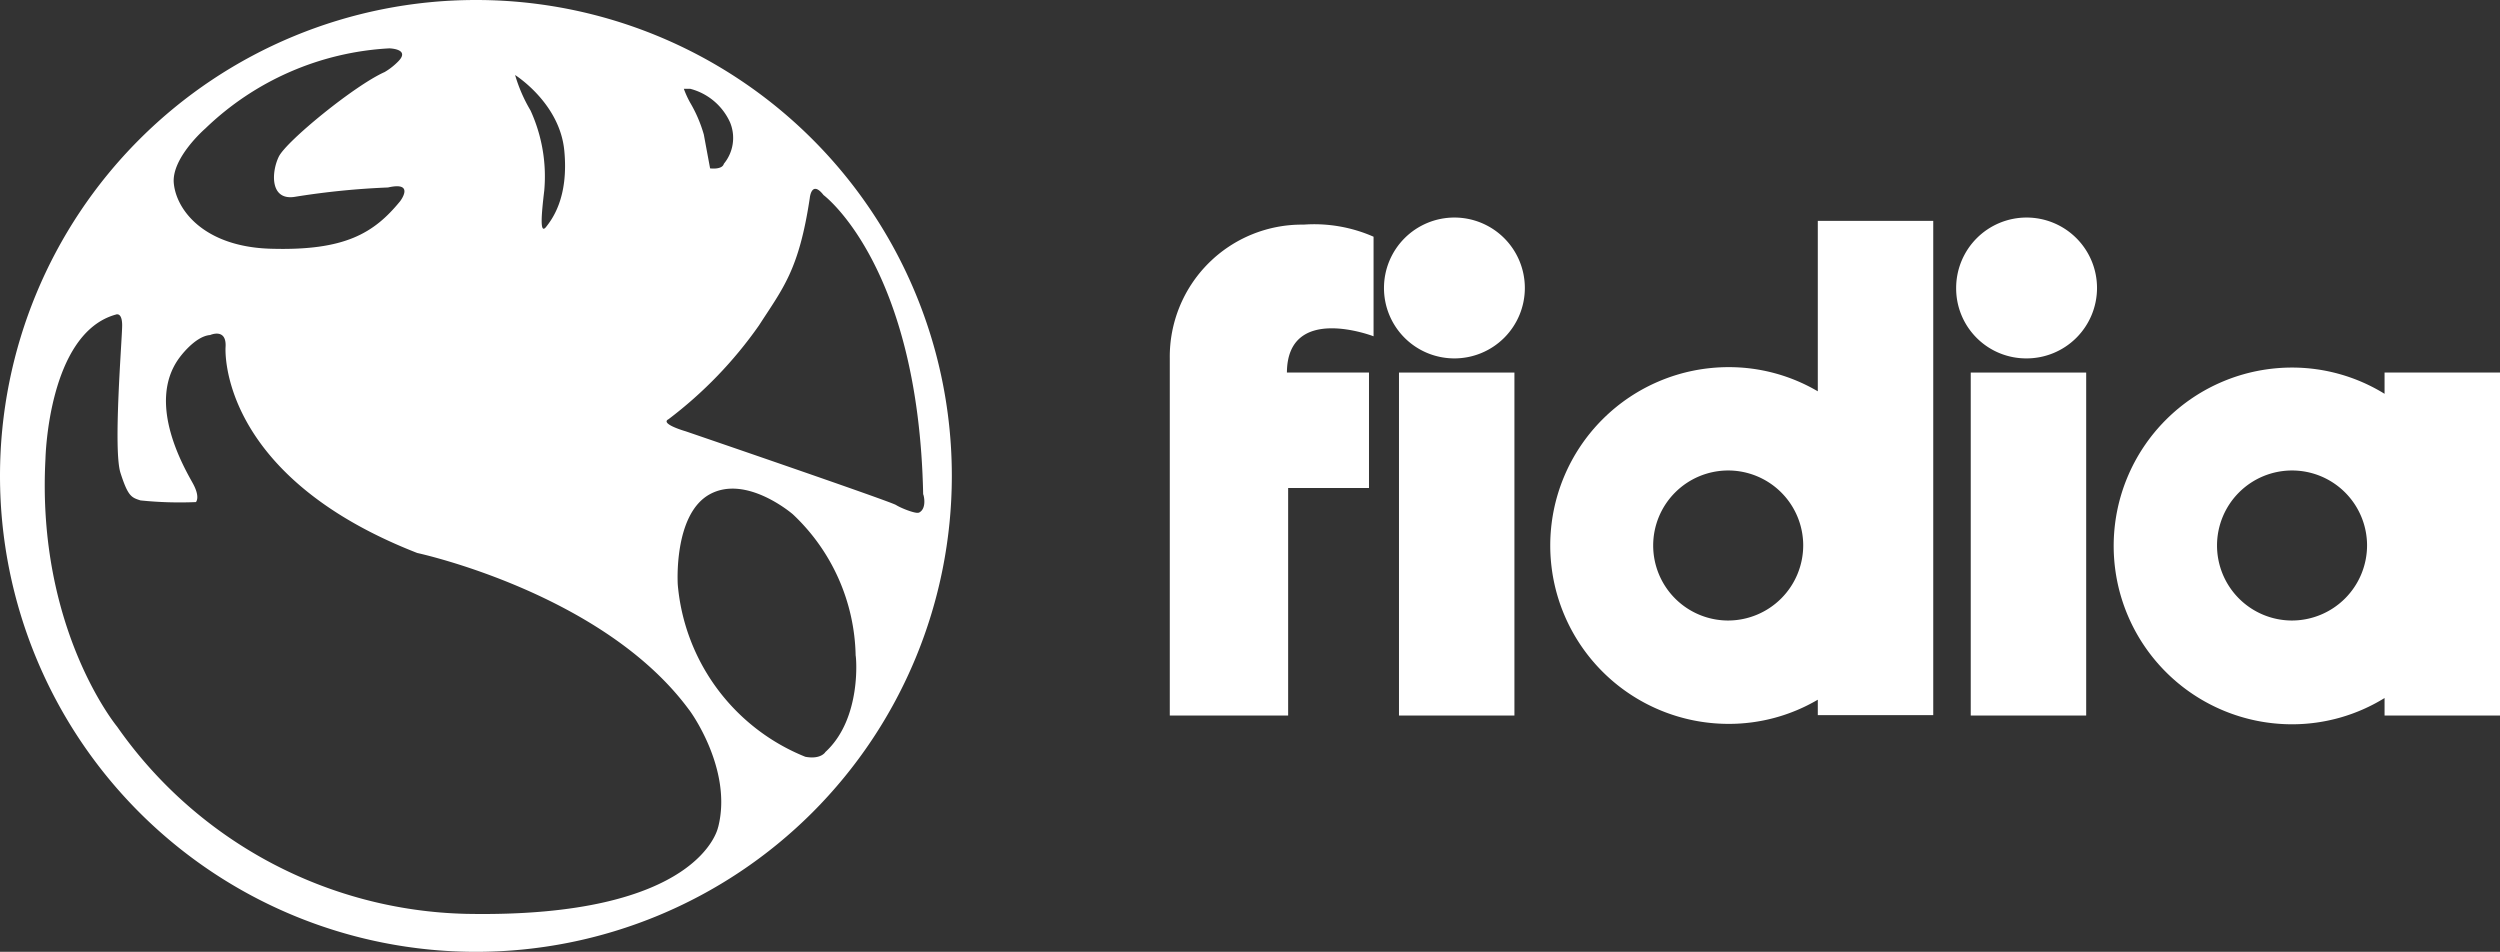 <svg xmlns="http://www.w3.org/2000/svg" width="175" height="66.628" viewBox="0 0 175 66.628">
  <rect x="0" y="0" width="175" height="66.628" fill="#333333" stroke="none"/>
  <g id="fidia-logo" transform="translate(-20.5 -207.5)">
    <path id="Tracciato_5215" data-name="Tracciato 5215" d="M494.83,269.56a4.93,4.93,0,1,0-4.93-4.93,4.9,4.9,0,0,0,4.93,4.93" transform="translate(-332.469 -36.972)" fill="#fff"/>
    <rect id="Rettangolo_2342" data-name="Rettangolo 2342" width="8.081" height="24.008" transform="translate(158.452 233.579)" fill="#fff"/>
    <path id="Tracciato_5216" data-name="Tracciato 5216" d="M357.53,269.56a4.93,4.93,0,1,0-4.93-4.93,4.924,4.924,0,0,0,4.93,4.93" transform="translate(-235.221 -36.972)" fill="#fff"/>
    <rect id="Rettangolo_2343" data-name="Rettangolo 2343" width="8.081" height="24.008" transform="translate(118.429 233.579)" fill="#fff"/>
    <path id="Tracciato_5217" data-name="Tracciato 5217" d="M546.661,296.05v1.488a12.317,12.317,0,0,0-6.476-1.838,12.485,12.485,0,1,0,0,24.971,12.317,12.317,0,0,0,6.476-1.838v1.225h8.081V296.05h-8.081m-6.476,17.357a5.251,5.251,0,1,1,5.251-5.251,5.266,5.266,0,0,1-5.251,5.251" transform="translate(-359.242 -62.471)" fill="#fff"/>
    <path id="Tracciato_5218" data-name="Tracciato 5218" d="M411.228,260.5v11.931a12.274,12.274,0,0,0-6.243-1.692,12.485,12.485,0,0,0,0,24.971,12.274,12.274,0,0,0,6.243-1.692V295.1h8.081V260.5h-8.081m-6.272,27.975a5.251,5.251,0,1,1,5.251-5.251,5.266,5.266,0,0,1-5.251,5.251" transform="translate(-263.482 -37.539)" fill="#fff"/>
    <path id="Tracciato_5219" data-name="Tracciato 5219" d="M315.465,269.215v-6.972a10.318,10.318,0,0,0-4.9-.846,9.246,9.246,0,0,0-9.364,9.364v25h8.285V279.833h5.659v-8.081H309.4c.029-4.872,6.068-2.538,6.068-2.538" transform="translate(-198.816 -38.173)" fill="#fff"/>
    <path id="Tracciato_5220" data-name="Tracciato 5220" d="M53.814,207.5a33.314,33.314,0,1,0,33.314,33.314A33.3,33.3,0,0,0,53.814,207.5m14.994,6.214a4.218,4.218,0,0,1,2.8,2.363,2.844,2.844,0,0,1-.438,2.888c-.117.438-.963.321-.963.321s-.321-1.721-.438-2.363a9.6,9.6,0,0,0-.963-2.246,6.529,6.529,0,0,1-.438-.963ZM60,218.031c.321,3.326-.875,4.842-1.284,5.368-.438.525-.321-.846-.117-2.567a11.1,11.1,0,0,0-.963-5.6,10.793,10.793,0,0,1-1.079-2.48s3.121,1.954,3.442,5.28m-25.146-1.517a20.118,20.118,0,0,1,12.894-5.63s1.488.029.642.9a4.582,4.582,0,0,1-.963.758c-2.1.933-6.884,4.842-7.41,5.922s-.642,3.151,1.2,2.8a54.857,54.857,0,0,1,6.447-.642c1.925-.438.846.963.846.963-1.838,2.246-3.88,3.471-9.014,3.326-4.609-.117-6.622-2.625-6.826-4.551-.2-1.779,2.188-3.851,2.188-3.851m35.91,48.891s-1.2,6.389-17.649,6.068a30.677,30.677,0,0,1-24.417-13.1s-5.659-6.826-5.018-18.757c0,0,.175-8.781,4.93-10.093,0,0,.438-.2.438.758s-.642,8.693-.117,10.327.758,1.721,1.4,1.925a26.783,26.783,0,0,0,3.88.117s.321-.321-.2-1.284-3.326-5.6-.963-8.81c0,0,1.079-1.517,2.159-1.6,0,0,1.167-.525,1.079.846,0,0-.642,8.926,13.419,14.411,0,0,13.01,2.8,19.02,10.969,0-.029,3.092,4.142,2.042,8.226m7.5-5.251s-.321.525-1.4.321a14.322,14.322,0,0,1-8.926-12.048s-.321-4.93,2.246-6.33,5.805,1.4,5.805,1.4a13.926,13.926,0,0,1,4.4,9.889c.029,0,.467,4.4-2.13,6.768m6.564-16.774c-.2.117-1.284-.321-1.6-.525-.321-.233-14.732-5.163-14.732-5.163s-1.838-.525-1.2-.846a29.343,29.343,0,0,0,6.33-6.564c1.692-2.625,2.8-3.88,3.559-8.926,0,0,.117-1.284.963-.2,0,0,6.651,4.93,6.972,20.945.029,0,.292.992-.292,1.284" fill="#fff"/>
  </g>
</svg>
